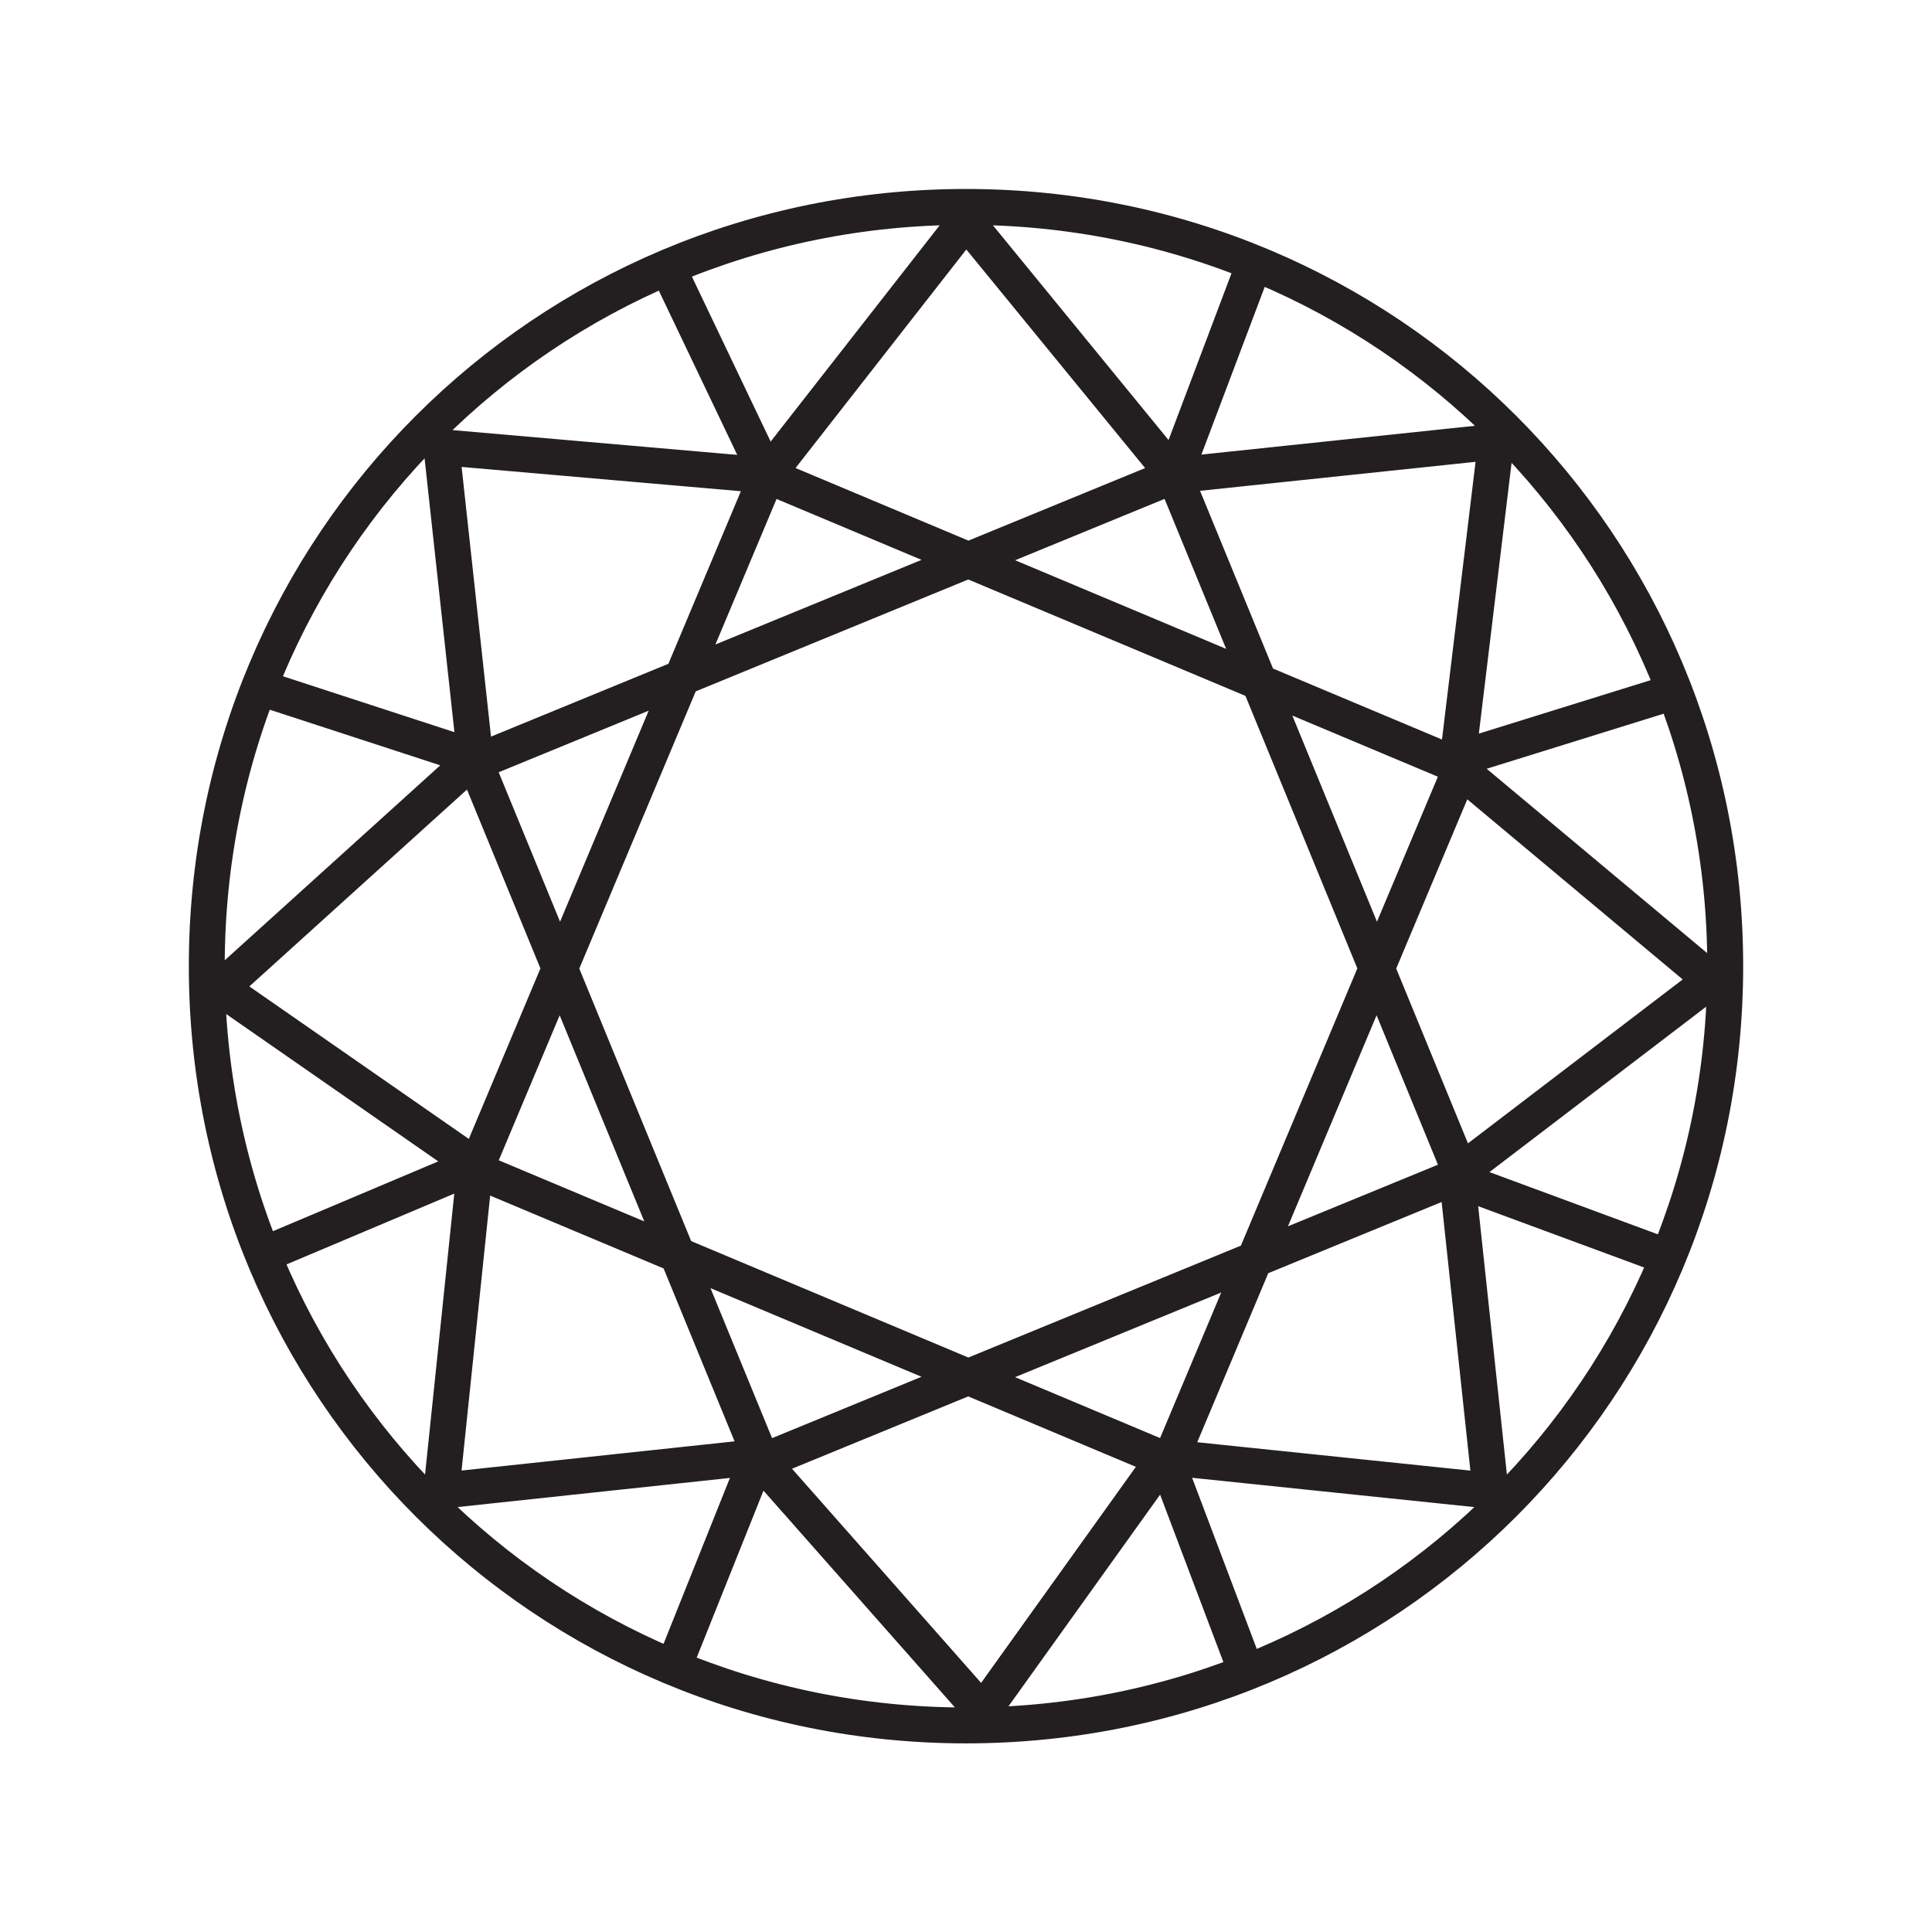 <svg width="38" height="38" viewBox="0 0 38 38" fill="none" xmlns="http://www.w3.org/2000/svg">
<g clip-path="url(#clip0_6294_24010)">
<path d="M15.085 9.352L9.348 23.01L23.006 28.747L28.743 15.088L15.085 9.352ZM15.085 9.352L19 4.342L23.098 9.352M15.085 9.352L8.682 8.795L9.348 14.906M15.085 9.352L13.172 5.345M23.098 9.352L9.348 14.997L14.993 28.747L28.743 23.101L23.098 9.352ZM23.098 9.352L29.426 8.686L28.652 15.088L33.662 19.277L28.652 23.101L29.318 29.321L22.915 28.656M23.098 9.352L24.645 5.254M9.348 14.906L4.338 19.438L9.348 22.919M9.348 14.906L5.159 13.54M9.348 22.919L8.682 29.321L14.902 28.656M9.348 22.919L5.25 24.649M14.902 28.656L19.326 33.666L22.915 28.656M14.902 28.656L13.263 32.753M22.915 28.656L24.463 32.753M28.652 23.192L32.841 24.74M28.743 14.906L32.841 13.631M19 4.07C27.286 4.07 33.933 10.717 33.933 19.004C33.933 27.29 27.286 33.937 19 33.937C10.714 33.937 4.067 27.29 4.067 19.004C4.067 10.717 10.714 4.07 19 4.07Z" stroke="#231F20" stroke-width="0.706" stroke-miterlimit="10"/>
</g>
<defs>
<clipPath id="clip0_6294_24010">
<rect width="32" height="32" fill="white" transform="translate(3 3)"/>
</clipPath>
</defs>
</svg>
